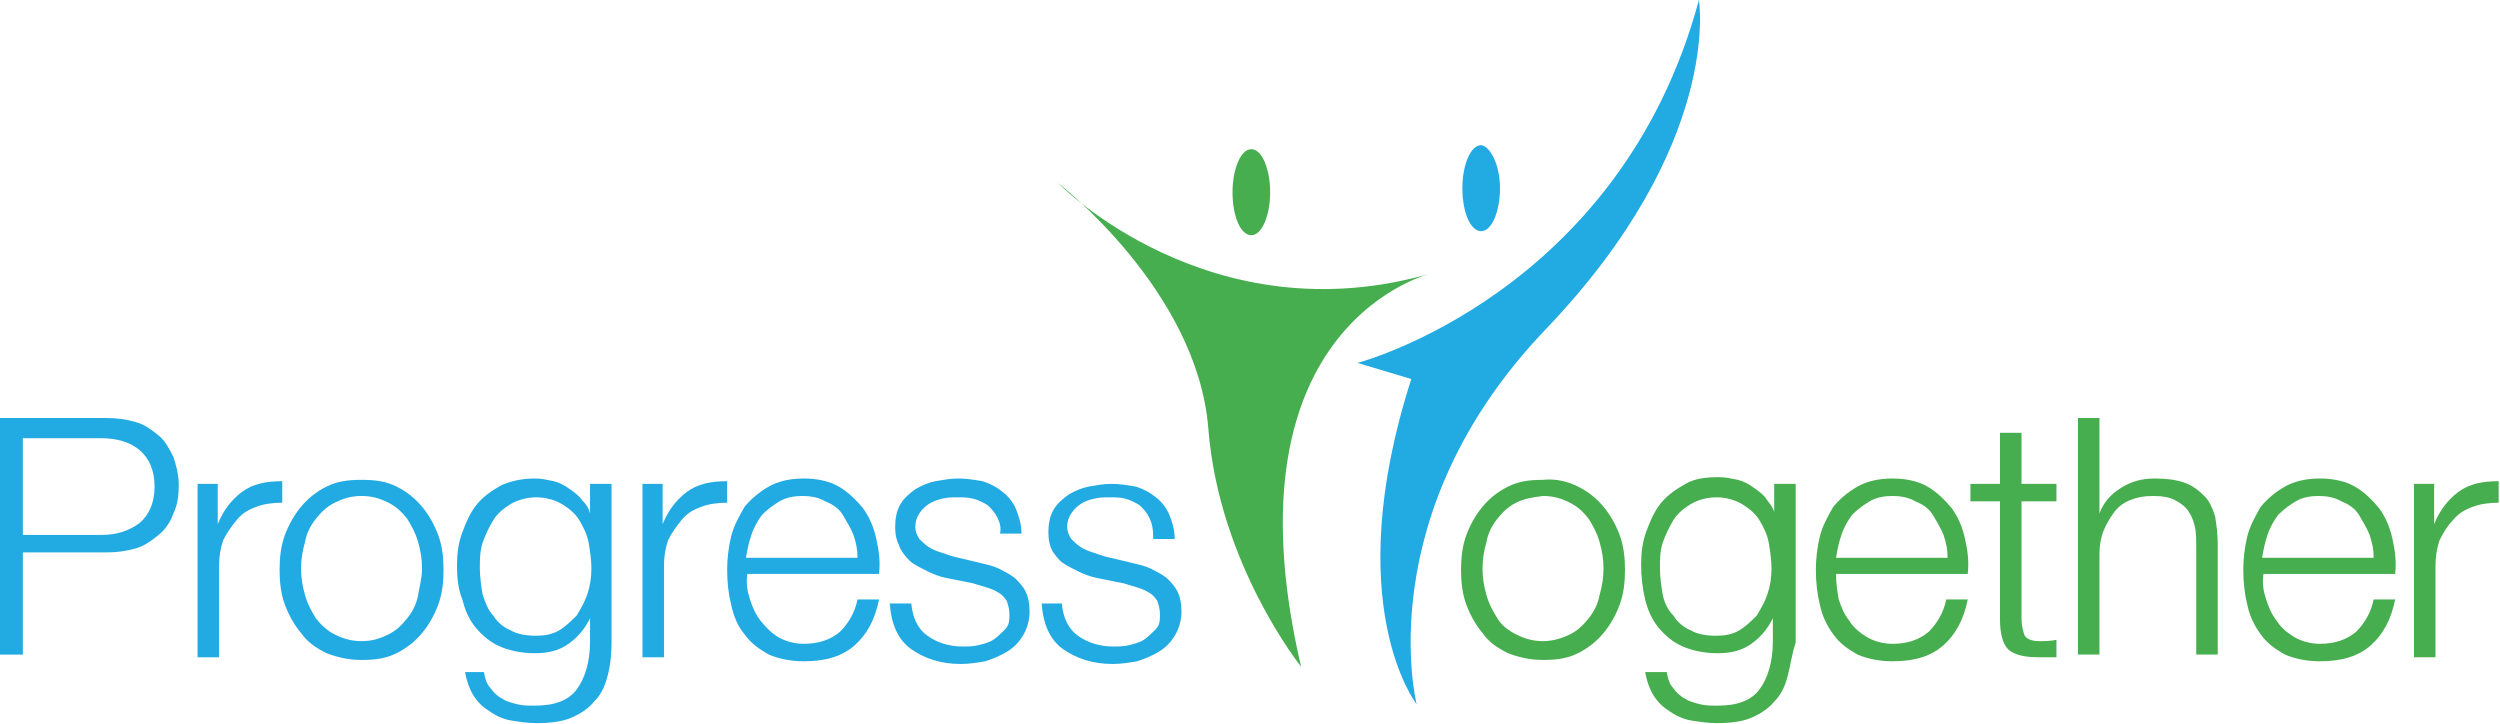 <?xml version="1.0" encoding="utf-8"?>
<!-- Generator: Adobe Illustrator 24.3.0, SVG Export Plug-In . SVG Version: 6.00 Build 0)  -->
<svg version="1.1" id="Layer_1" xmlns="http://www.w3.org/2000/svg" xmlns:xlink="http://www.w3.org/1999/xlink" x="0px" y="0px"
	 viewBox="0 0 186 53.9" style="enable-background:new 0 0 186 53.9;" xml:space="preserve">
<style type="text/css">
	.st0{fill:#22AAE2;}
	.st1{fill:#46AE4E;}
</style>
<g>
	<path class="st0" d="M7.9,31.1c0.8,0,1.5,0.1,2.2,0.3s1.2,0.6,1.7,1c0.5,0.4,0.8,1,1.1,1.6c0.2,0.6,0.4,1.3,0.4,2.1
		s-0.1,1.5-0.4,2.1c-0.2,0.6-0.6,1.2-1.1,1.6c-0.5,0.4-1,0.8-1.7,1s-1.4,0.3-2.2,0.3H1.7v7.6H0V31.1H7.9z M7.5,39.8
		c1.2,0,2.1-0.3,2.9-0.9c0.7-0.6,1.1-1.5,1.1-2.7c0-1.2-0.4-2.1-1.1-2.7c-0.7-0.6-1.7-0.9-2.9-0.9H1.7v7.2H7.5z"/>
	<path class="st0" d="M16.2,36v3h0c0.4-1,1-1.8,1.8-2.4c0.8-0.6,1.8-0.8,3-0.8v1.6c-0.7,0-1.4,0.1-1.9,0.3c-0.6,0.2-1.1,0.5-1.5,1
		s-0.7,0.9-1,1.5c-0.2,0.6-0.3,1.2-0.3,1.9v6.8h-1.6V36H16.2z"/>
	<path class="st0" d="M29.5,36.2c0.8,0.4,1.4,0.9,1.9,1.5c0.5,0.6,0.9,1.3,1.2,2.1c0.3,0.8,0.4,1.7,0.4,2.6c0,0.9-0.1,1.8-0.4,2.6
		c-0.3,0.8-0.7,1.5-1.2,2.1c-0.5,0.6-1.1,1.1-1.9,1.5c-0.8,0.4-1.6,0.5-2.6,0.5s-1.8-0.2-2.6-0.5c-0.8-0.4-1.4-0.8-1.9-1.5
		c-0.5-0.6-0.9-1.3-1.2-2.1s-0.4-1.7-0.4-2.6c0-0.9,0.1-1.8,0.4-2.6c0.3-0.8,0.7-1.5,1.2-2.1c0.5-0.6,1.1-1.1,1.9-1.5
		c0.8-0.4,1.6-0.5,2.6-0.5S28.7,35.8,29.5,36.2z M24.9,37.4c-0.6,0.3-1,0.7-1.4,1.2c-0.4,0.5-0.7,1.1-0.8,1.7
		c-0.2,0.7-0.3,1.3-0.3,2c0,0.7,0.1,1.3,0.3,2s0.5,1.2,0.8,1.7c0.4,0.5,0.8,0.9,1.4,1.2c0.6,0.3,1.2,0.5,2,0.5s1.4-0.2,2-0.5
		c0.6-0.3,1-0.7,1.4-1.2c0.4-0.5,0.7-1.1,0.8-1.7s0.3-1.3,0.3-2c0-0.7-0.1-1.3-0.3-2c-0.2-0.7-0.5-1.2-0.8-1.7
		c-0.4-0.5-0.8-0.9-1.4-1.2c-0.6-0.3-1.2-0.5-2-0.5S25.5,37.1,24.9,37.4z"/>
	<path class="st0" d="M45.2,50.3c-0.2,0.8-0.5,1.4-1,1.9c-0.4,0.5-1,0.9-1.7,1.2c-0.7,0.3-1.6,0.4-2.6,0.4c-0.6,0-1.3-0.1-1.9-0.2
		c-0.6-0.1-1.2-0.4-1.6-0.7c-0.5-0.3-0.9-0.7-1.2-1.2c-0.3-0.5-0.5-1.1-0.6-1.7H36c0.1,0.5,0.2,0.9,0.5,1.2c0.2,0.3,0.5,0.6,0.9,0.8
		c0.3,0.2,0.7,0.3,1.1,0.4c0.4,0.1,0.8,0.1,1.3,0.1c1.5,0,2.5-0.4,3.1-1.2c0.6-0.8,1-2,1-3.6V46h0c-0.4,0.8-0.9,1.4-1.6,1.9
		c-0.7,0.5-1.5,0.7-2.5,0.7c-1,0-1.9-0.2-2.6-0.5s-1.3-0.8-1.8-1.4c-0.5-0.6-0.8-1.3-1-2.1C34.1,43.9,34,43,34,42.1
		c0-0.9,0.1-1.7,0.4-2.5c0.3-0.8,0.6-1.5,1.1-2.1s1.1-1,1.8-1.4c0.7-0.3,1.5-0.5,2.5-0.5c0.5,0,0.9,0.1,1.4,0.2
		c0.4,0.1,0.8,0.3,1.2,0.6c0.3,0.2,0.7,0.5,0.9,0.8c0.3,0.3,0.5,0.6,0.6,1h0V36h1.6v11.8C45.5,48.7,45.4,49.6,45.2,50.3z M41.6,46.9
		c0.5-0.3,0.9-0.7,1.3-1.1c0.3-0.5,0.6-1,0.8-1.6s0.3-1.2,0.3-1.9c0-0.6-0.1-1.3-0.2-1.9c-0.1-0.6-0.4-1.2-0.7-1.7
		c-0.3-0.5-0.8-0.9-1.3-1.2c-0.5-0.3-1.2-0.5-1.9-0.5s-1.4,0.2-1.9,0.5c-0.5,0.3-1,0.7-1.3,1.2s-0.6,1.1-0.8,1.7
		c-0.2,0.6-0.2,1.3-0.2,1.9c0,0.6,0.1,1.3,0.2,1.9c0.2,0.6,0.4,1.2,0.8,1.6c0.3,0.5,0.8,0.9,1.3,1.1c0.5,0.3,1.2,0.4,1.9,0.4
		C40.5,47.3,41.1,47.2,41.6,46.9z"/>
	<path class="st0" d="M49.3,36v3h0c0.4-1,1-1.8,1.8-2.4c0.8-0.6,1.8-0.8,3-0.8v1.6c-0.7,0-1.4,0.1-1.9,0.3c-0.6,0.2-1.1,0.5-1.5,1
		s-0.7,0.9-1,1.5c-0.2,0.6-0.3,1.2-0.3,1.9v6.8h-1.6V36H49.3z"/>
	<path class="st0" d="M55.8,44.6c0.2,0.6,0.4,1.1,0.8,1.6s0.8,0.9,1.3,1.2c0.5,0.3,1.2,0.5,1.9,0.5c1.1,0,2-0.3,2.7-0.9
		c0.6-0.6,1.1-1.4,1.3-2.4h1.6c-0.3,1.5-0.9,2.6-1.8,3.4c-0.9,0.8-2.1,1.2-3.8,1.2c-1,0-1.9-0.2-2.6-0.5c-0.7-0.4-1.3-0.8-1.8-1.5
		c-0.5-0.6-0.8-1.3-1-2.2c-0.2-0.8-0.3-1.7-0.3-2.6c0-0.8,0.1-1.7,0.3-2.5c0.2-0.8,0.6-1.5,1-2.2c0.5-0.6,1.1-1.1,1.8-1.5
		c0.7-0.4,1.6-0.6,2.6-0.6c1,0,1.9,0.2,2.6,0.6c0.7,0.4,1.3,1,1.8,1.6c0.5,0.7,0.8,1.4,1,2.3c0.2,0.9,0.3,1.7,0.2,2.6h-9.8
		C55.5,43.4,55.6,44,55.8,44.6z M63.5,39.8c-0.2-0.5-0.5-1-0.8-1.5s-0.8-0.8-1.3-1c-0.5-0.3-1.1-0.4-1.7-0.4c-0.6,0-1.2,0.1-1.7,0.4
		c-0.5,0.3-0.9,0.6-1.3,1c-0.3,0.4-0.6,0.9-0.8,1.5c-0.2,0.6-0.3,1.1-0.4,1.7h8.3C63.8,40.9,63.7,40.4,63.5,39.8z"/>
	<path class="st0" d="M74.2,38.5c-0.2-0.4-0.4-0.6-0.7-0.9c-0.3-0.2-0.7-0.4-1.1-0.5C72,37,71.6,37,71.2,37c-0.3,0-0.7,0-1.1,0.1
		c-0.4,0.1-0.7,0.2-1,0.4c-0.3,0.2-0.5,0.4-0.7,0.7c-0.2,0.3-0.3,0.6-0.3,1c0,0.3,0.1,0.6,0.3,0.9c0.2,0.2,0.4,0.4,0.7,0.6
		c0.3,0.2,0.6,0.3,0.9,0.4c0.3,0.1,0.6,0.2,0.9,0.3l2.1,0.5c0.4,0.1,0.9,0.2,1.3,0.4c0.4,0.2,0.8,0.4,1.2,0.7c0.3,0.3,0.6,0.6,0.8,1
		c0.2,0.4,0.3,0.9,0.3,1.5c0,0.7-0.2,1.3-0.5,1.8c-0.3,0.5-0.7,0.9-1.2,1.2c-0.5,0.3-1,0.5-1.6,0.7c-0.6,0.1-1.2,0.2-1.8,0.2
		c-1.5,0-2.7-0.4-3.7-1.1s-1.5-1.9-1.6-3.4h1.6c0.1,1.1,0.5,1.9,1.2,2.4c0.7,0.5,1.6,0.8,2.6,0.8c0.4,0,0.8,0,1.2-0.1
		c0.4-0.1,0.8-0.2,1.1-0.4s0.6-0.5,0.9-0.8s0.3-0.7,0.3-1.1c0-0.4-0.1-0.7-0.2-1c-0.2-0.3-0.4-0.5-0.6-0.6c-0.3-0.2-0.6-0.3-0.9-0.4
		c-0.3-0.1-0.7-0.2-1-0.3l-2-0.4c-0.5-0.1-1-0.3-1.4-0.5c-0.4-0.2-0.8-0.4-1.1-0.6S67,41,66.9,40.6c-0.2-0.4-0.3-0.8-0.3-1.4
		c0-0.6,0.1-1.2,0.4-1.7c0.3-0.5,0.7-0.8,1.1-1.1c0.5-0.3,1-0.5,1.5-0.6c0.6-0.1,1.1-0.2,1.7-0.2c0.6,0,1.2,0.1,1.8,0.2
		c0.6,0.2,1,0.4,1.5,0.8c0.4,0.3,0.8,0.8,1,1.3c0.2,0.5,0.4,1.1,0.4,1.8h-1.6C74.5,39.3,74.4,38.9,74.2,38.5z"/>
	<path class="st0" d="M85.5,38.5c-0.2-0.4-0.4-0.6-0.7-0.9c-0.3-0.2-0.7-0.4-1.1-0.5C83.4,37,82.9,37,82.5,37c-0.3,0-0.7,0-1.1,0.1
		c-0.4,0.1-0.7,0.2-1,0.4c-0.3,0.2-0.5,0.4-0.7,0.7c-0.2,0.3-0.3,0.6-0.3,1c0,0.3,0.1,0.6,0.3,0.9c0.2,0.2,0.4,0.4,0.7,0.6
		c0.3,0.2,0.6,0.3,0.9,0.4c0.3,0.1,0.6,0.2,0.9,0.3l2.1,0.5c0.4,0.1,0.9,0.2,1.3,0.4c0.4,0.2,0.8,0.4,1.2,0.7c0.3,0.3,0.6,0.6,0.8,1
		c0.2,0.4,0.3,0.9,0.3,1.5c0,0.7-0.2,1.3-0.5,1.8c-0.3,0.5-0.7,0.9-1.2,1.2c-0.5,0.3-1,0.5-1.6,0.7c-0.6,0.1-1.2,0.2-1.8,0.2
		c-1.5,0-2.7-0.4-3.7-1.1s-1.5-1.9-1.6-3.4H79c0.1,1.1,0.5,1.9,1.2,2.4c0.7,0.5,1.6,0.8,2.6,0.8c0.4,0,0.8,0,1.2-0.1
		c0.4-0.1,0.8-0.2,1.1-0.4s0.6-0.5,0.9-0.8s0.3-0.7,0.3-1.1c0-0.4-0.1-0.7-0.2-1c-0.2-0.3-0.4-0.5-0.6-0.6c-0.3-0.2-0.6-0.3-0.9-0.4
		c-0.3-0.1-0.7-0.2-1-0.3l-2-0.4c-0.5-0.1-1-0.3-1.4-0.5c-0.4-0.2-0.8-0.4-1.1-0.6s-0.6-0.6-0.8-0.9c-0.2-0.4-0.3-0.8-0.3-1.4
		c0-0.6,0.1-1.2,0.4-1.7c0.3-0.5,0.7-0.8,1.1-1.1c0.5-0.3,1-0.5,1.5-0.6c0.6-0.1,1.1-0.2,1.7-0.2c0.6,0,1.2,0.1,1.8,0.2
		c0.6,0.2,1,0.4,1.5,0.8c0.4,0.3,0.8,0.8,1,1.3c0.2,0.5,0.4,1.1,0.4,1.8h-1.6C85.8,39.3,85.7,38.9,85.5,38.5z"/>
</g>
<g>
	<path class="st1" d="M117.4,36.2c0.8,0.4,1.4,0.9,1.9,1.5c0.5,0.6,0.9,1.3,1.2,2.1c0.3,0.8,0.4,1.7,0.4,2.6c0,0.9-0.1,1.8-0.4,2.6
		c-0.3,0.8-0.7,1.5-1.2,2.1c-0.5,0.6-1.1,1.1-1.9,1.5c-0.8,0.4-1.6,0.5-2.6,0.5c-1,0-1.8-0.2-2.6-0.5c-0.8-0.4-1.4-0.8-1.9-1.5
		c-0.5-0.6-0.9-1.3-1.2-2.1s-0.4-1.7-0.4-2.6c0-0.9,0.1-1.8,0.4-2.6c0.3-0.8,0.7-1.5,1.2-2.1c0.5-0.6,1.1-1.1,1.9-1.5
		c0.8-0.4,1.6-0.5,2.6-0.5C115.7,35.6,116.6,35.8,117.4,36.2z M112.8,37.4c-0.6,0.3-1,0.7-1.4,1.2c-0.4,0.5-0.7,1.1-0.8,1.7
		c-0.2,0.7-0.3,1.3-0.3,2c0,0.7,0.1,1.3,0.3,2c0.2,0.7,0.5,1.2,0.8,1.7s0.8,0.9,1.4,1.2c0.6,0.3,1.2,0.5,2,0.5c0.7,0,1.4-0.2,2-0.5
		c0.6-0.3,1-0.7,1.4-1.2s0.7-1.1,0.8-1.7c0.2-0.7,0.3-1.3,0.3-2c0-0.7-0.1-1.3-0.3-2c-0.2-0.7-0.5-1.2-0.8-1.7
		c-0.4-0.5-0.8-0.9-1.4-1.2c-0.6-0.3-1.2-0.5-2-0.5C114,37,113.4,37.1,112.8,37.4z"/>
	<path class="st1" d="M133,50.3c-0.2,0.8-0.5,1.4-1,1.9c-0.4,0.5-1,0.9-1.7,1.2c-0.7,0.3-1.6,0.4-2.6,0.4c-0.6,0-1.3-0.1-1.9-0.2
		c-0.6-0.1-1.2-0.4-1.6-0.7c-0.5-0.3-0.9-0.7-1.2-1.2c-0.3-0.5-0.5-1.1-0.6-1.7h1.6c0.1,0.5,0.2,0.9,0.5,1.2
		c0.2,0.3,0.5,0.6,0.9,0.8c0.3,0.2,0.7,0.3,1.1,0.4s0.8,0.1,1.3,0.1c1.5,0,2.5-0.4,3.1-1.2c0.6-0.8,1-2,1-3.6V46h0
		c-0.4,0.8-0.9,1.4-1.6,1.9c-0.7,0.5-1.5,0.7-2.5,0.7c-1,0-1.9-0.2-2.6-0.5c-0.7-0.3-1.3-0.8-1.8-1.4c-0.5-0.6-0.8-1.3-1-2.1
		s-0.3-1.7-0.3-2.6c0-0.9,0.1-1.7,0.4-2.5c0.3-0.8,0.6-1.5,1.1-2.1c0.5-0.6,1.1-1,1.8-1.4s1.5-0.5,2.5-0.5c0.5,0,0.9,0.1,1.4,0.2
		c0.4,0.1,0.8,0.3,1.2,0.6c0.3,0.2,0.7,0.5,0.9,0.8s0.5,0.6,0.6,1h0V36h1.6v11.8C133.3,48.7,133.2,49.6,133,50.3z M129.4,46.9
		c0.5-0.3,0.9-0.7,1.3-1.1c0.3-0.5,0.6-1,0.8-1.6c0.2-0.6,0.3-1.2,0.3-1.9c0-0.6-0.1-1.3-0.2-1.9c-0.1-0.6-0.4-1.2-0.7-1.7
		c-0.3-0.5-0.8-0.9-1.3-1.2c-0.5-0.3-1.2-0.5-1.9-0.5c-0.7,0-1.4,0.2-1.9,0.5c-0.5,0.3-1,0.7-1.3,1.2c-0.3,0.5-0.6,1.1-0.8,1.7
		c-0.2,0.6-0.2,1.3-0.2,1.9c0,0.6,0.1,1.3,0.2,1.9s0.4,1.2,0.8,1.6c0.3,0.5,0.8,0.9,1.3,1.1c0.5,0.3,1.2,0.4,1.9,0.4
		C128.3,47.3,128.9,47.2,129.4,46.9z"/>
	<path class="st1" d="M136.8,44.6c0.2,0.6,0.4,1.1,0.8,1.6c0.3,0.5,0.8,0.9,1.3,1.2c0.5,0.3,1.2,0.5,1.9,0.5c1.1,0,2-0.3,2.7-0.9
		c0.6-0.6,1.1-1.4,1.3-2.4h1.6c-0.3,1.5-0.9,2.6-1.8,3.4c-0.9,0.8-2.1,1.2-3.8,1.2c-1,0-1.9-0.2-2.6-0.5c-0.7-0.4-1.3-0.8-1.8-1.5
		s-0.8-1.3-1-2.2c-0.2-0.8-0.3-1.7-0.3-2.6c0-0.8,0.1-1.7,0.3-2.5c0.2-0.8,0.6-1.5,1-2.2c0.5-0.6,1.1-1.1,1.8-1.5
		c0.7-0.4,1.6-0.6,2.6-0.6c1,0,1.9,0.2,2.6,0.6c0.7,0.4,1.3,1,1.8,1.6c0.5,0.7,0.8,1.4,1,2.3c0.2,0.9,0.3,1.7,0.2,2.6h-9.8
		C136.6,43.4,136.7,44,136.8,44.6z M144.6,39.8c-0.2-0.5-0.5-1-0.8-1.5s-0.8-0.8-1.3-1c-0.5-0.3-1.1-0.4-1.7-0.4
		c-0.6,0-1.2,0.1-1.7,0.4c-0.5,0.3-0.9,0.6-1.3,1c-0.3,0.4-0.6,0.9-0.8,1.5c-0.2,0.6-0.3,1.1-0.4,1.7h8.3
		C144.9,40.9,144.8,40.4,144.6,39.8z"/>
	<path class="st1" d="M153,36v1.3h-2.6V46c0,0.5,0.1,0.9,0.2,1.2c0.1,0.3,0.5,0.5,1.1,0.5c0.4,0,0.9,0,1.3-0.1v1.3
		c-0.2,0-0.5,0-0.7,0c-0.2,0-0.5,0-0.7,0c-1,0-1.8-0.2-2.2-0.6c-0.4-0.4-0.6-1.2-0.6-2.2v-8.8h-2.2V36h2.2v-3.8h1.6V36H153z"/>
	<path class="st1" d="M156.2,31.1v7.1h0c0.3-0.8,0.8-1.4,1.6-1.9c0.8-0.5,1.6-0.7,2.5-0.7c0.9,0,1.6,0.1,2.2,0.3
		c0.6,0.2,1.1,0.6,1.5,1c0.4,0.4,0.6,0.9,0.8,1.5c0.1,0.6,0.2,1.3,0.2,2.1v8.2h-1.6v-8c0-0.5,0-1.1-0.1-1.5
		c-0.1-0.5-0.3-0.9-0.5-1.2s-0.6-0.6-1-0.8c-0.4-0.2-0.9-0.3-1.6-0.3s-1.2,0.1-1.7,0.3s-0.9,0.5-1.2,0.9c-0.3,0.4-0.6,0.9-0.8,1.4
		c-0.2,0.5-0.3,1.1-0.3,1.7v7.5h-1.6V31.1H156.2z"/>
	<path class="st1" d="M168.6,44.6c0.2,0.6,0.4,1.1,0.8,1.6c0.3,0.5,0.8,0.9,1.3,1.2c0.5,0.3,1.2,0.5,1.9,0.5c1.1,0,2-0.3,2.7-0.9
		c0.6-0.6,1.1-1.4,1.3-2.4h1.6c-0.3,1.5-0.9,2.6-1.8,3.4c-0.9,0.8-2.1,1.2-3.8,1.2c-1,0-1.9-0.2-2.6-0.5c-0.7-0.4-1.3-0.8-1.8-1.5
		s-0.8-1.3-1-2.2c-0.2-0.8-0.3-1.7-0.3-2.6c0-0.8,0.1-1.7,0.3-2.5c0.2-0.8,0.6-1.5,1-2.2c0.5-0.6,1.1-1.1,1.8-1.5
		c0.7-0.4,1.6-0.6,2.6-0.6c1,0,1.9,0.2,2.6,0.6c0.7,0.4,1.3,1,1.8,1.6c0.5,0.7,0.8,1.4,1,2.3c0.2,0.9,0.3,1.7,0.2,2.6h-9.8
		C168.3,43.4,168.4,44,168.6,44.6z M176.3,39.8c-0.2-0.5-0.5-1-0.8-1.5s-0.8-0.8-1.3-1c-0.5-0.3-1.1-0.4-1.7-0.4
		c-0.6,0-1.2,0.1-1.7,0.4c-0.5,0.3-0.9,0.6-1.3,1c-0.3,0.4-0.6,0.9-0.8,1.5c-0.2,0.6-0.3,1.1-0.4,1.7h8.3
		C176.6,40.9,176.5,40.4,176.3,39.8z"/>
	<path class="st1" d="M181.1,36v3h0c0.4-1,1-1.8,1.8-2.4c0.8-0.6,1.8-0.8,3-0.8v1.6c-0.7,0-1.4,0.1-1.9,0.3c-0.6,0.2-1.1,0.5-1.5,1
		c-0.4,0.4-0.7,0.9-1,1.5c-0.2,0.6-0.3,1.2-0.3,1.9v6.8h-1.6V36H181.1z"/>
</g>
<path class="st1" d="M78.7,13.6c0,0,11.3,11.6,27.9,6.7c0,0-15.8,3.6-9.8,29.3c0,0-6.1-7.6-6.9-17.7C89.1,21.6,78.7,13.6,78.7,13.6"
	/>
<path class="st1" d="M94.5,14.3c0,1.7-0.6,3.2-1.4,3.2c-0.8,0-1.4-1.4-1.4-3.2c0-1.7,0.6-3.2,1.4-3.2C93.9,11.1,94.5,12.6,94.5,14.3
	"/>
<path class="st0" d="M111.6,14c0,1.7-0.6,3.2-1.4,3.2c-0.8,0-1.4-1.4-1.4-3.2c0-1.7,0.6-3.2,1.4-3.2C110.9,10.9,111.6,12.3,111.6,14
	"/>
<path class="st0" d="M126.4,0c0,0,1.8,10.7-11.4,24.5c-13.2,13.8-9.6,27.9-9.6,27.9S99.6,45,105,28.2l-4-1.2
	C101,27,120.5,21.9,126.4,0"/>
</svg>
